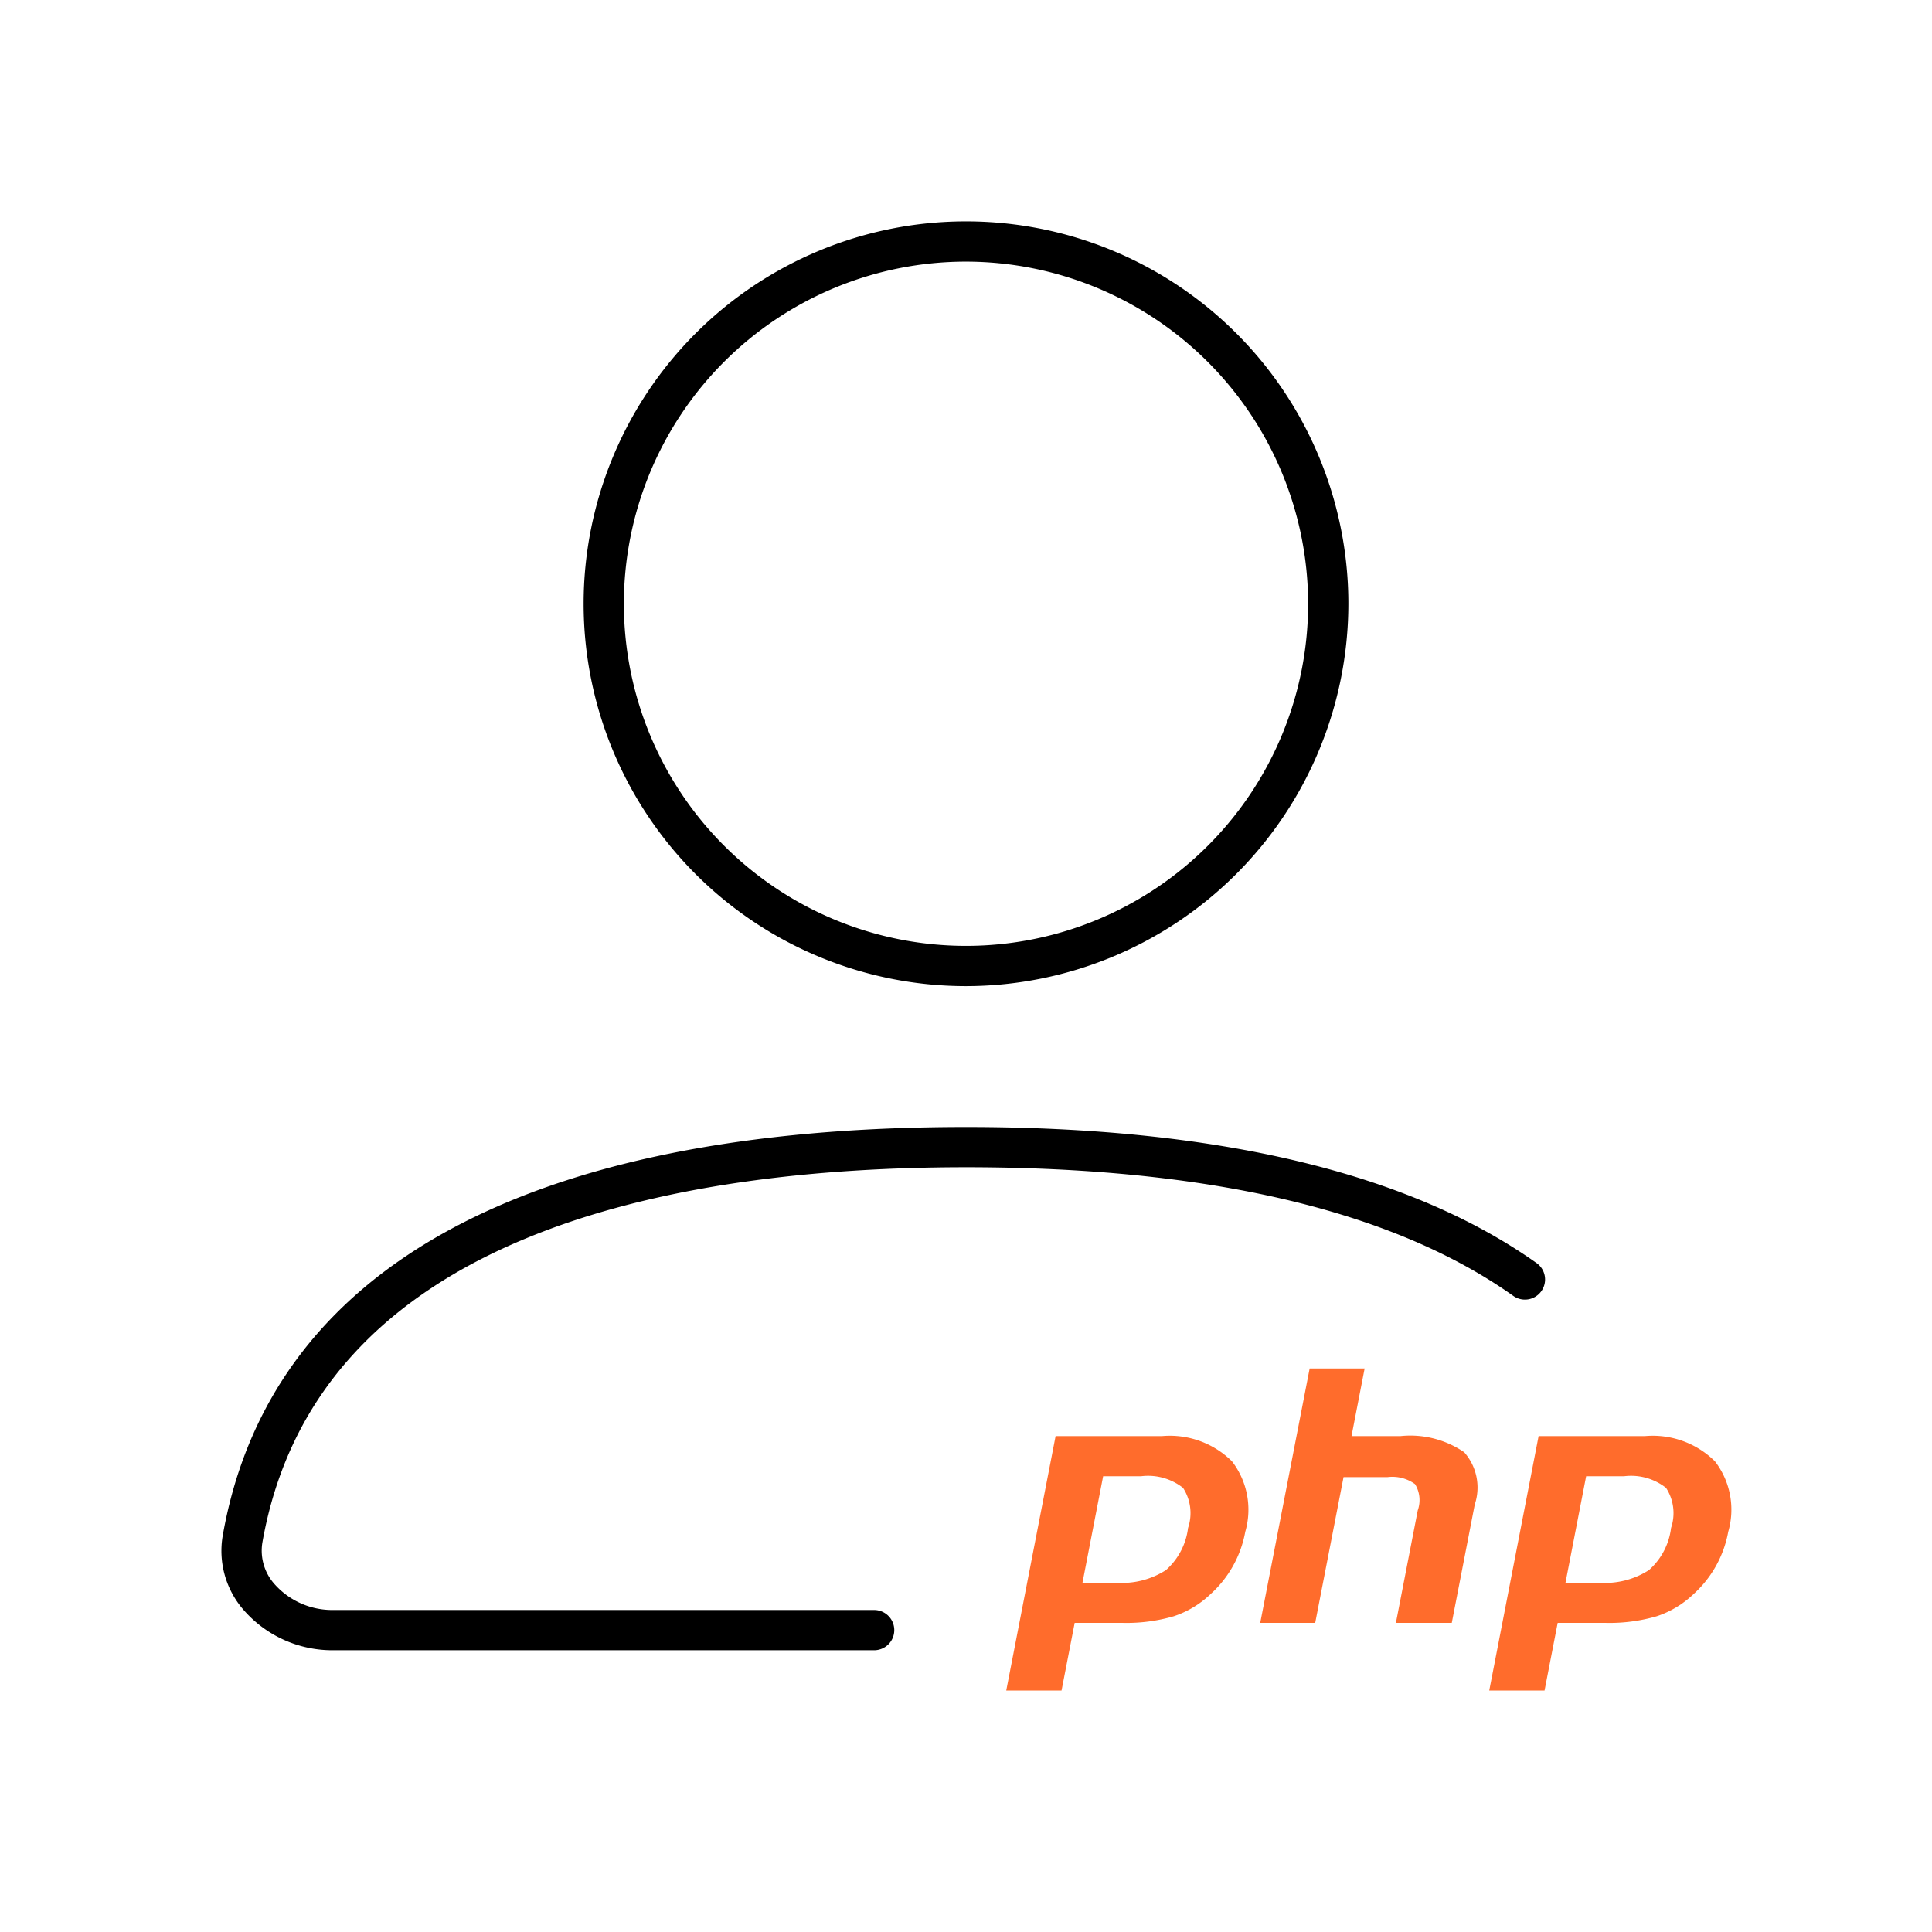 <svg xmlns="http://www.w3.org/2000/svg" viewBox="0 0 48 48">
    <defs>
        <style>.cls-1{fill:#ff6c2c;}</style>
    </defs>
    <g id="Base_Icons" data-name="Base Icons">
        <path d="M21.718,41H8.282a2.926,2.926,0,0,1-2.23-1.002,2.231,2.231,0,0,1-.519-1.842C6.698,31.512,13.084,28,24,28c6.246,0,11.017,1.139,14.179,3.383a.5.5,0,0,1-.578.816C34.61,30.076,30.034,29,24,29c-7.229,0-16.13,1.618-17.482,9.328a1.247,1.247,0,0,0,.3,1.026A1.917,1.917,0,0,0,8.282,40H21.718a.5.5,0,0,1,0,1Z"/>
        <path d="M24,24.5A9.5,9.5,0,1,1,33.5,15,9.511,9.511,0,0,1,24,24.5Zm0-18A8.5,8.5,0,1,0,32.5,15,8.51,8.51,0,0,0,24,6.5Z"/>
    </g>
    <g id="Sub_Icons" data-name="Sub Icons">
        <path class="cls-1" d="M28.869,35.68h-2.643L25,42h1.374l.326-1.68H27.878a4.206,4.206,0,0,0,1.282-.164,2.427,2.427,0,0,0,.915-.55,2.747,2.747,0,0,0,.863-1.548,1.97,1.97,0,0,0-.329-1.751A2.193,2.193,0,0,0,28.869,35.68Zm.648,2.281a1.667,1.667,0,0,1-.549,1.047,2.016,2.016,0,0,1-1.238.314h-.836l.513-2.645h.942a1.405,1.405,0,0,1,1.044.29A1.149,1.149,0,0,1,29.517,37.961Z"/>
        <path class="cls-1" d="M36.64,37.379a1.325,1.325,0,0,0-.262-1.298,2.37,2.37,0,0,0-1.584-.401H33.578L33.904,34H32.538L31.31,40.32h1.366l.704-3.621H34.471a.96.96,0,0,1,.685.174.759.759,0,0,1,.068.651l-.543,2.796h1.388Z"/>
        <path class="cls-1" d="M40.869,35.68h-2.643L37,42h1.374l.326-1.68h1.177a4.207,4.207,0,0,0,1.282-.164,2.427,2.427,0,0,0,.915-.55,2.747,2.747,0,0,0,.863-1.548,1.97,1.97,0,0,0-.329-1.751A2.193,2.193,0,0,0,40.869,35.68Zm.648,2.281a1.666,1.666,0,0,1-.549,1.047,2.016,2.016,0,0,1-1.238.314h-.836l.513-2.645h.942a1.405,1.405,0,0,1,1.044.29A1.149,1.149,0,0,1,41.517,37.961Z"/>
    </g>
</svg>